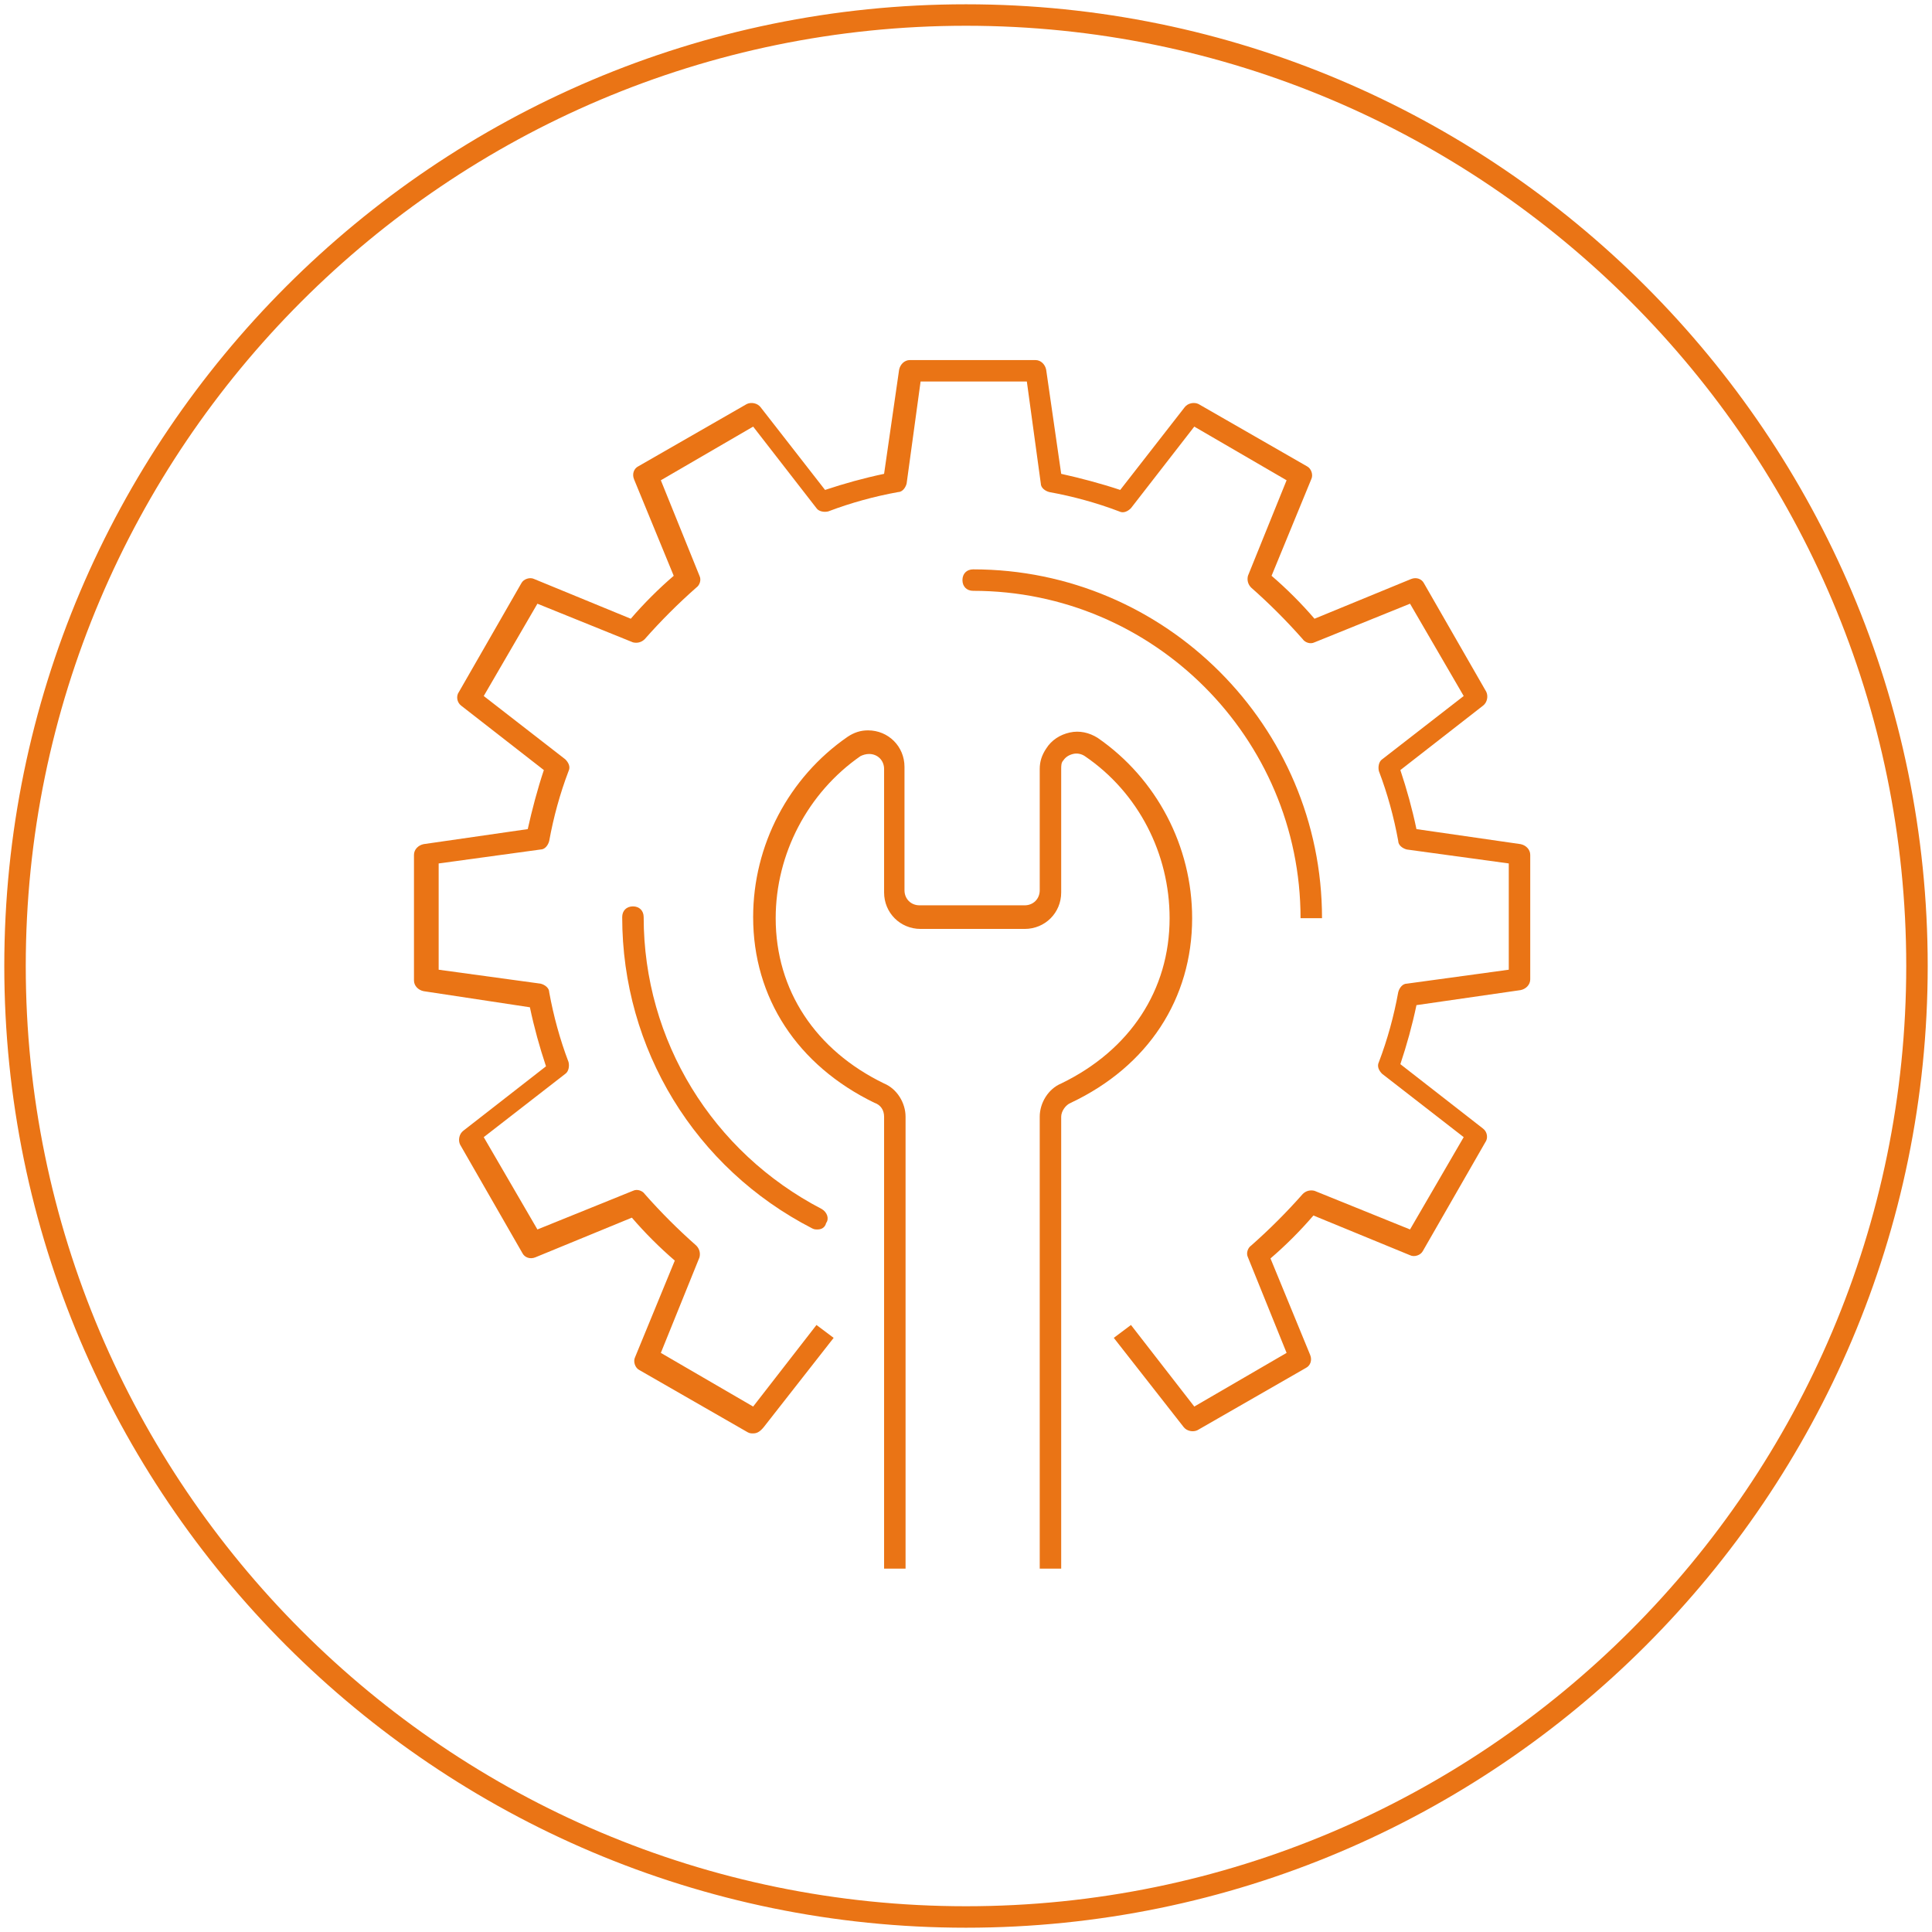 <?xml version="1.0" encoding="utf-8"?>
<!-- Generator: Adobe Illustrator 28.2.0, SVG Export Plug-In . SVG Version: 6.00 Build 0)  -->
<svg version="1.1" id="Ebene_1" xmlns="http://www.w3.org/2000/svg" xmlns:xlink="http://www.w3.org/1999/xlink" x="0px" y="0px"
	 viewBox="0 0 180 180" style="enable-background:new 0 0 180 180;" xml:space="preserve">
<style type="text/css">
	.st0{fill:none;}
	.st1{fill:#EA7415;}
	.st2{clip-path:url(#SVGID_00000140728546426668776700000001753426019205579912_);}
</style>
<g transform="translate(-1548 -1414)">
	<g transform="translate(1548 1414)">
		<g>
			<circle class="st0" cx="90" cy="90" r="90"/>
		</g>
		<g>
			<path class="st1" d="M90,179.6c-49.4,0-89.6-40.2-89.6-89.6S40.6,0.4,90,0.4s89.6,40.2,89.6,89.6S139.4,179.6,90,179.6z M90,2.4
				C41.7,2.4,2.4,41.7,2.4,90c0,48.3,39.3,87.6,87.6,87.6c48.3,0,87.6-39.3,87.6-87.6C177.6,41.7,138.3,2.4,90,2.4z"/>
		</g>
	</g>
	<g transform="translate(1574.469 1436.846)">
		<g>
			<defs>
				<rect id="SVGID_1_" x="10.1" y="9.5" width="108.3" height="113.9"/>
			</defs>
			<clipPath id="SVGID_00000078728668574170057120000000979251640713543580_">
				<use xlink:href="#SVGID_1_"  style="overflow:visible;"/>
			</clipPath>
			<g style="clip-path:url(#SVGID_00000078728668574170057120000000979251640713543580_);">
				<g>
					<path class="st1" d="M43.7,110.7c-0.2,0-0.3,0-0.5-0.1l-10.1-5.8c-0.4-0.2-0.6-0.8-0.4-1.2l3.7-9c-1.4-1.2-2.8-2.6-4-4l-9,3.7
						c-0.5,0.2-1,0-1.2-0.4l-5.8-10.1c-0.2-0.4-0.1-1,0.3-1.3l7.7-6c-0.6-1.8-1.1-3.6-1.5-5.5L13,69.5c-0.5-0.1-0.9-0.5-0.9-1V56.8
						c0-0.5,0.4-0.9,0.9-1l9.7-1.4c0.4-1.8,0.9-3.7,1.5-5.5l-7.7-6c-0.4-0.3-0.5-0.9-0.2-1.3l5.8-10.1c0.2-0.4,0.8-0.6,1.2-0.4
						l9,3.7c1.2-1.4,2.6-2.8,4-4l-3.7-9c-0.2-0.5,0-1,0.4-1.2l10.1-5.8c0.4-0.2,1-0.1,1.3,0.3l6,7.7c1.8-0.6,3.6-1.1,5.5-1.5
						l1.4-9.7c0.1-0.5,0.5-0.9,1-0.9H70c0.5,0,0.9,0.4,1,0.9l1.4,9.7c1.8,0.4,3.7,0.9,5.5,1.5l6-7.7c0.3-0.4,0.9-0.5,1.3-0.3
						l10.1,5.8c0.4,0.2,0.6,0.8,0.4,1.2l-3.7,9c1.4,1.2,2.8,2.6,4,4l9-3.7c0.5-0.2,1,0,1.2,0.4l5.8,10.1c0.2,0.4,0.1,1-0.3,1.3
						l-7.7,6c0.6,1.8,1.1,3.6,1.5,5.5l9.7,1.4c0.5,0.1,0.9,0.5,0.9,1v11.6c0,0.5-0.4,0.9-0.9,1l-9.7,1.4c-0.4,1.9-0.9,3.7-1.5,5.5
						l7.7,6c0.4,0.3,0.5,0.9,0.2,1.3l-5.8,10.1c-0.2,0.4-0.8,0.6-1.2,0.4l-9-3.7c-1.2,1.4-2.6,2.8-4,4l3.7,9c0.2,0.5,0,1-0.4,1.2
						l-10.1,5.8c-0.4,0.2-1,0.1-1.3-0.3l-6.5-8.3l1.6-1.2l5.9,7.6l8.6-5l-3.6-8.9c-0.2-0.4,0-0.9,0.3-1.1c1.7-1.5,3.3-3.1,4.8-4.8
						c0.3-0.3,0.7-0.4,1.1-0.3l8.9,3.6l5-8.6l-7.6-5.9c-0.3-0.3-0.5-0.7-0.3-1.1c0.8-2.1,1.4-4.3,1.8-6.5c0.1-0.4,0.4-0.8,0.8-0.8
						l9.5-1.3v-9.9l-9.5-1.3c-0.4-0.1-0.8-0.4-0.8-0.8c-0.4-2.2-1-4.4-1.8-6.5c-0.1-0.4,0-0.9,0.3-1.1l7.6-5.9l-5-8.6L96,37
						c-0.4,0.2-0.9,0-1.1-0.3c-1.5-1.7-3.1-3.3-4.8-4.8c-0.3-0.3-0.4-0.7-0.3-1.1l3.6-8.9l-8.6-5l-5.9,7.6c-0.3,0.3-0.7,0.5-1.1,0.3
						c-2.1-0.8-4.3-1.4-6.5-1.8c-0.4-0.1-0.8-0.4-0.8-0.8l-1.3-9.5h-9.9l-1.3,9.5c-0.1,0.4-0.4,0.8-0.8,0.8c-2.2,0.4-4.4,1-6.5,1.8
						c-0.4,0.1-0.9,0-1.1-0.3l-5.9-7.6l-8.6,5l3.6,8.9c0.2,0.4,0,0.9-0.3,1.1c-1.7,1.5-3.3,3.1-4.8,4.8c-0.3,0.3-0.7,0.4-1.1,0.3
						l-8.9-3.6l-5,8.6l7.6,5.9c0.3,0.3,0.5,0.7,0.3,1.1c-0.8,2.1-1.4,4.3-1.8,6.5c-0.1,0.4-0.4,0.8-0.8,0.8l-9.5,1.3v9.9l9.5,1.3
						c0.4,0.1,0.8,0.4,0.8,0.8c0.4,2.2,1,4.4,1.8,6.5c0.1,0.4,0,0.9-0.3,1.1l-7.6,5.9l5,8.6l8.9-3.6c0.4-0.2,0.9,0,1.1,0.3
						c1.5,1.7,3.1,3.3,4.8,4.8c0.3,0.3,0.4,0.7,0.3,1.1l-3.6,8.9l8.6,5l5.9-7.6l1.6,1.2l-6.5,8.3C44.3,110.6,44,110.7,43.7,110.7z"
						/>
				</g>
				<g>
					<path class="st1" d="M95.7,62.7h-1c0-16.8-13.7-30.5-30.5-30.5c-0.6,0-1-0.4-1-1s0.4-1,1-1c17.9,0,32.5,14.6,32.5,32.5
						L95.7,62.7z"/>
				</g>
				<g>
					<path class="st1" d="M49.7,91.7c-0.2,0-0.3,0-0.5-0.1c-10.9-5.6-17.7-16.7-17.7-29c0-0.6,0.4-1,1-1c0,0,0,0,0,0
						c0.6,0,1,0.4,1,1c0,11.5,6.4,21.9,16.6,27.2c0.5,0.3,0.7,0.9,0.4,1.3C50.4,91.5,50.1,91.7,49.7,91.7z"/>
				</g>
				<g>
					<path class="st1" d="M72.4,123.3h-2V81.2c0-1.3,0.8-2.6,2-3.1c6.4-3.1,10.1-8.7,10.1-15.4c0-6-2.9-11.7-7.9-15.1
						c-0.3-0.2-0.7-0.3-1.1-0.2c-0.4,0.1-0.7,0.3-0.9,0.6c-0.2,0.2-0.2,0.5-0.2,0.8v11.5c0,1.9-1.5,3.4-3.4,3.4c0,0,0,0,0,0h-9.7
						c0,0,0,0,0,0c-1.9,0-3.4-1.5-3.4-3.4V48.8c0-0.8-0.6-1.4-1.4-1.4c-0.3,0-0.6,0.1-0.8,0.2c-4.9,3.4-7.9,9.1-7.9,15.1
						c0,6.7,3.7,12.3,10.1,15.4c1.2,0.5,2,1.8,2,3.1v42.1h-2V81.2c0-0.6-0.3-1.1-0.9-1.3c-7.2-3.5-11.3-9.8-11.3-17.3
						c0-6.7,3.3-13,8.8-16.8c0.6-0.4,1.2-0.6,1.9-0.6c1.9,0,3.4,1.5,3.4,3.4v11.5c0,0.8,0.6,1.4,1.4,1.4c0,0,0,0,0,0H69c0,0,0,0,0,0
						c0.8,0,1.4-0.6,1.4-1.4V48.8c0-0.7,0.2-1.3,0.6-1.9c0.5-0.8,1.3-1.3,2.2-1.5c0.9-0.2,1.8,0,2.6,0.5c5.5,3.8,8.8,10.1,8.8,16.8
						c0,7.5-4.1,13.8-11.3,17.2c-0.5,0.2-0.9,0.8-0.9,1.3V123.3z"/>
				</g>
			</g>
		</g>
	</g>
</g>
</svg>
